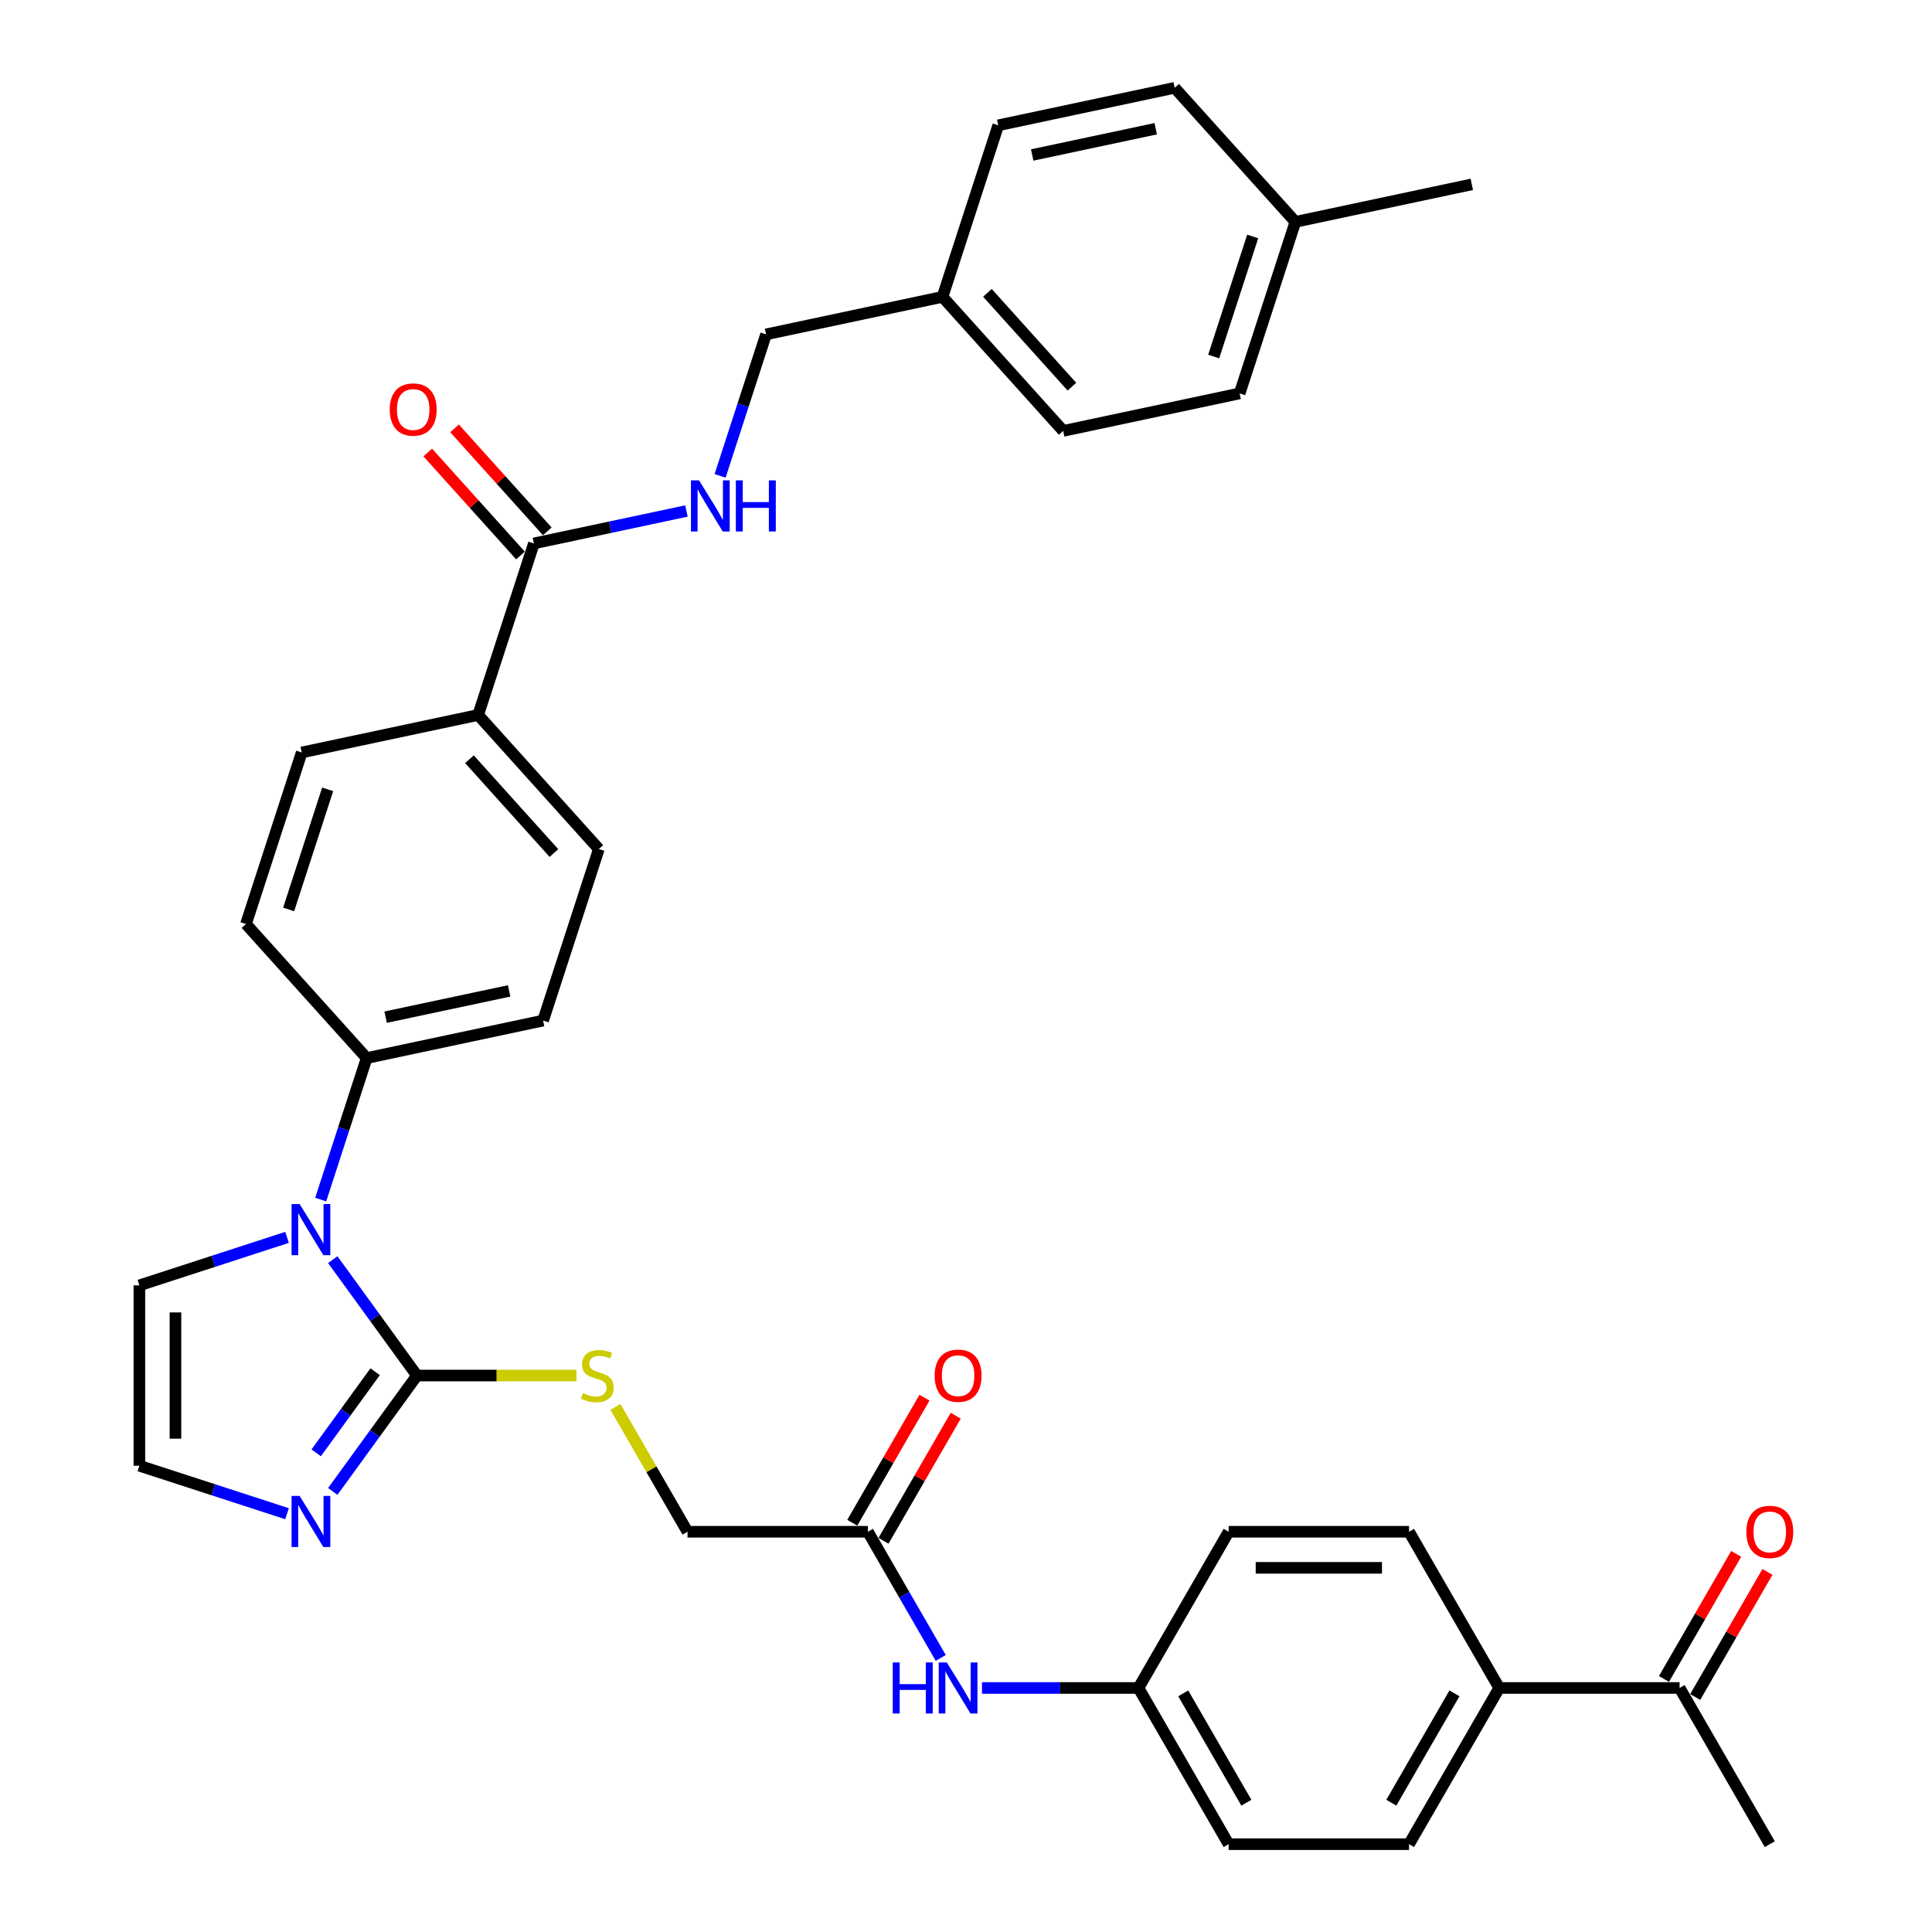 <?xml version='1.0' encoding='iso-8859-1'?>
<svg version='1.1' baseProfile='full'
              xmlns='http://www.w3.org/2000/svg'
                      xmlns:rdkit='http://www.rdkit.org/xml'
                      xmlns:xlink='http://www.w3.org/1999/xlink'
                  xml:space='preserve'
width='1000px' height='1000px' viewBox='0 0 1000 1000'>
<!-- END OF HEADER -->
<rect style='opacity:1.0;fill:#FFFFFF;stroke:none' width='1000' height='1000' x='0' y='0'> </rect>
<path class='bond-0' d='M 215.815,711.981 L 194.027,681.992' style='fill:none;fill-rule:evenodd;stroke:#000000;stroke-width:6px;stroke-linecap:butt;stroke-linejoin:miter;stroke-opacity:1' />
<path class='bond-0' d='M 194.027,681.992 L 172.239,652.003' style='fill:none;fill-rule:evenodd;stroke:#0000FF;stroke-width:6px;stroke-linecap:butt;stroke-linejoin:miter;stroke-opacity:1' />
<path class='bond-1' d='M 215.815,711.981 L 194.027,741.97' style='fill:none;fill-rule:evenodd;stroke:#000000;stroke-width:6px;stroke-linecap:butt;stroke-linejoin:miter;stroke-opacity:1' />
<path class='bond-1' d='M 194.027,741.97 L 172.239,771.959' style='fill:none;fill-rule:evenodd;stroke:#0000FF;stroke-width:6px;stroke-linecap:butt;stroke-linejoin:miter;stroke-opacity:1' />
<path class='bond-1' d='M 194.172,710.003 L 178.92,730.995' style='fill:none;fill-rule:evenodd;stroke:#000000;stroke-width:6px;stroke-linecap:butt;stroke-linejoin:miter;stroke-opacity:1' />
<path class='bond-1' d='M 178.92,730.995 L 163.669,751.987' style='fill:none;fill-rule:evenodd;stroke:#0000FF;stroke-width:6px;stroke-linecap:butt;stroke-linejoin:miter;stroke-opacity:1' />
<path class='bond-3' d='M 215.815,711.981 L 257.091,711.981' style='fill:none;fill-rule:evenodd;stroke:#000000;stroke-width:6px;stroke-linecap:butt;stroke-linejoin:miter;stroke-opacity:1' />
<path class='bond-3' d='M 257.091,711.981 L 298.367,711.981' style='fill:none;fill-rule:evenodd;stroke:#CCCC00;stroke-width:6px;stroke-linecap:butt;stroke-linejoin:miter;stroke-opacity:1' />
<path class='bond-4' d='M 165.992,620.895 L 177.89,584.275' style='fill:none;fill-rule:evenodd;stroke:#0000FF;stroke-width:6px;stroke-linecap:butt;stroke-linejoin:miter;stroke-opacity:1' />
<path class='bond-4' d='M 177.89,584.275 L 189.789,547.656' style='fill:none;fill-rule:evenodd;stroke:#000000;stroke-width:6px;stroke-linecap:butt;stroke-linejoin:miter;stroke-opacity:1' />
<path class='bond-8' d='M 148.577,640.466 L 110.36,652.883' style='fill:none;fill-rule:evenodd;stroke:#0000FF;stroke-width:6px;stroke-linecap:butt;stroke-linejoin:miter;stroke-opacity:1' />
<path class='bond-8' d='M 110.36,652.883 L 72.144,665.3' style='fill:none;fill-rule:evenodd;stroke:#000000;stroke-width:6px;stroke-linecap:butt;stroke-linejoin:miter;stroke-opacity:1' />
<path class='bond-5' d='M 148.577,783.497 L 110.36,771.08' style='fill:none;fill-rule:evenodd;stroke:#0000FF;stroke-width:6px;stroke-linecap:butt;stroke-linejoin:miter;stroke-opacity:1' />
<path class='bond-5' d='M 110.36,771.08 L 72.144,758.663' style='fill:none;fill-rule:evenodd;stroke:#000000;stroke-width:6px;stroke-linecap:butt;stroke-linejoin:miter;stroke-opacity:1' />
<path class='bond-2' d='M 276.341,281.275 L 247.49,370.069' style='fill:none;fill-rule:evenodd;stroke:#000000;stroke-width:6px;stroke-linecap:butt;stroke-linejoin:miter;stroke-opacity:1' />
<path class='bond-6' d='M 276.341,281.275 L 315.822,272.883' style='fill:none;fill-rule:evenodd;stroke:#000000;stroke-width:6px;stroke-linecap:butt;stroke-linejoin:miter;stroke-opacity:1' />
<path class='bond-6' d='M 315.822,272.883 L 355.302,264.491' style='fill:none;fill-rule:evenodd;stroke:#0000FF;stroke-width:6px;stroke-linecap:butt;stroke-linejoin:miter;stroke-opacity:1' />
<path class='bond-13' d='M 283.279,275.028 L 259.279,248.373' style='fill:none;fill-rule:evenodd;stroke:#000000;stroke-width:6px;stroke-linecap:butt;stroke-linejoin:miter;stroke-opacity:1' />
<path class='bond-13' d='M 259.279,248.373 L 235.278,221.718' style='fill:none;fill-rule:evenodd;stroke:#FF0000;stroke-width:6px;stroke-linecap:butt;stroke-linejoin:miter;stroke-opacity:1' />
<path class='bond-13' d='M 269.403,287.522 L 245.402,260.867' style='fill:none;fill-rule:evenodd;stroke:#000000;stroke-width:6px;stroke-linecap:butt;stroke-linejoin:miter;stroke-opacity:1' />
<path class='bond-13' d='M 245.402,260.867 L 221.402,234.212' style='fill:none;fill-rule:evenodd;stroke:#FF0000;stroke-width:6px;stroke-linecap:butt;stroke-linejoin:miter;stroke-opacity:1' />
<path class='bond-20' d='M 318.547,728.208 L 337.203,760.522' style='fill:none;fill-rule:evenodd;stroke:#CCCC00;stroke-width:6px;stroke-linecap:butt;stroke-linejoin:miter;stroke-opacity:1' />
<path class='bond-20' d='M 337.203,760.522 L 355.86,792.836' style='fill:none;fill-rule:evenodd;stroke:#000000;stroke-width:6px;stroke-linecap:butt;stroke-linejoin:miter;stroke-opacity:1' />
<path class='bond-15' d='M 189.789,547.656 L 281.111,528.244' style='fill:none;fill-rule:evenodd;stroke:#000000;stroke-width:6px;stroke-linecap:butt;stroke-linejoin:miter;stroke-opacity:1' />
<path class='bond-15' d='M 199.605,526.479 L 263.531,512.892' style='fill:none;fill-rule:evenodd;stroke:#000000;stroke-width:6px;stroke-linecap:butt;stroke-linejoin:miter;stroke-opacity:1' />
<path class='bond-16' d='M 189.789,547.656 L 127.317,478.273' style='fill:none;fill-rule:evenodd;stroke:#000000;stroke-width:6px;stroke-linecap:butt;stroke-linejoin:miter;stroke-opacity:1' />
<path class='bond-35' d='M 72.144,758.663 L 72.144,665.3' style='fill:none;fill-rule:evenodd;stroke:#000000;stroke-width:6px;stroke-linecap:butt;stroke-linejoin:miter;stroke-opacity:1' />
<path class='bond-35' d='M 90.817,744.658 L 90.817,679.304' style='fill:none;fill-rule:evenodd;stroke:#000000;stroke-width:6px;stroke-linecap:butt;stroke-linejoin:miter;stroke-opacity:1' />
<path class='bond-24' d='M 372.717,246.31 L 384.616,209.69' style='fill:none;fill-rule:evenodd;stroke:#0000FF;stroke-width:6px;stroke-linecap:butt;stroke-linejoin:miter;stroke-opacity:1' />
<path class='bond-24' d='M 384.616,209.69 L 396.514,173.071' style='fill:none;fill-rule:evenodd;stroke:#000000;stroke-width:6px;stroke-linecap:butt;stroke-linejoin:miter;stroke-opacity:1' />
<path class='bond-7' d='M 449.223,792.836 L 355.86,792.836' style='fill:none;fill-rule:evenodd;stroke:#000000;stroke-width:6px;stroke-linecap:butt;stroke-linejoin:miter;stroke-opacity:1' />
<path class='bond-10' d='M 449.223,792.836 L 468.073,825.486' style='fill:none;fill-rule:evenodd;stroke:#000000;stroke-width:6px;stroke-linecap:butt;stroke-linejoin:miter;stroke-opacity:1' />
<path class='bond-10' d='M 468.073,825.486 L 486.924,858.136' style='fill:none;fill-rule:evenodd;stroke:#0000FF;stroke-width:6px;stroke-linecap:butt;stroke-linejoin:miter;stroke-opacity:1' />
<path class='bond-14' d='M 457.308,797.504 L 475.997,765.134' style='fill:none;fill-rule:evenodd;stroke:#000000;stroke-width:6px;stroke-linecap:butt;stroke-linejoin:miter;stroke-opacity:1' />
<path class='bond-14' d='M 475.997,765.134 L 494.686,732.764' style='fill:none;fill-rule:evenodd;stroke:#FF0000;stroke-width:6px;stroke-linecap:butt;stroke-linejoin:miter;stroke-opacity:1' />
<path class='bond-14' d='M 441.137,788.168 L 459.826,755.798' style='fill:none;fill-rule:evenodd;stroke:#000000;stroke-width:6px;stroke-linecap:butt;stroke-linejoin:miter;stroke-opacity:1' />
<path class='bond-14' d='M 459.826,755.798 L 478.515,723.428' style='fill:none;fill-rule:evenodd;stroke:#FF0000;stroke-width:6px;stroke-linecap:butt;stroke-linejoin:miter;stroke-opacity:1' />
<path class='bond-9' d='M 247.49,370.069 L 156.167,389.48' style='fill:none;fill-rule:evenodd;stroke:#000000;stroke-width:6px;stroke-linecap:butt;stroke-linejoin:miter;stroke-opacity:1' />
<path class='bond-36' d='M 247.49,370.069 L 309.962,439.451' style='fill:none;fill-rule:evenodd;stroke:#000000;stroke-width:6px;stroke-linecap:butt;stroke-linejoin:miter;stroke-opacity:1' />
<path class='bond-36' d='M 242.984,392.97 L 286.715,441.538' style='fill:none;fill-rule:evenodd;stroke:#000000;stroke-width:6px;stroke-linecap:butt;stroke-linejoin:miter;stroke-opacity:1' />
<path class='bond-23' d='M 508.265,873.691 L 548.766,873.691' style='fill:none;fill-rule:evenodd;stroke:#0000FF;stroke-width:6px;stroke-linecap:butt;stroke-linejoin:miter;stroke-opacity:1' />
<path class='bond-23' d='M 548.766,873.691 L 589.267,873.691' style='fill:none;fill-rule:evenodd;stroke:#000000;stroke-width:6px;stroke-linecap:butt;stroke-linejoin:miter;stroke-opacity:1' />
<path class='bond-11' d='M 869.356,873.691 L 775.993,873.691' style='fill:none;fill-rule:evenodd;stroke:#000000;stroke-width:6px;stroke-linecap:butt;stroke-linejoin:miter;stroke-opacity:1' />
<path class='bond-17' d='M 877.441,878.359 L 896.13,845.989' style='fill:none;fill-rule:evenodd;stroke:#000000;stroke-width:6px;stroke-linecap:butt;stroke-linejoin:miter;stroke-opacity:1' />
<path class='bond-17' d='M 896.13,845.989 L 914.819,813.619' style='fill:none;fill-rule:evenodd;stroke:#FF0000;stroke-width:6px;stroke-linecap:butt;stroke-linejoin:miter;stroke-opacity:1' />
<path class='bond-17' d='M 861.271,869.023 L 879.959,836.652' style='fill:none;fill-rule:evenodd;stroke:#000000;stroke-width:6px;stroke-linecap:butt;stroke-linejoin:miter;stroke-opacity:1' />
<path class='bond-17' d='M 879.959,836.652 L 898.648,804.282' style='fill:none;fill-rule:evenodd;stroke:#FF0000;stroke-width:6px;stroke-linecap:butt;stroke-linejoin:miter;stroke-opacity:1' />
<path class='bond-33' d='M 869.356,873.691 L 916.037,954.545' style='fill:none;fill-rule:evenodd;stroke:#000000;stroke-width:6px;stroke-linecap:butt;stroke-linejoin:miter;stroke-opacity:1' />
<path class='bond-12' d='M 775.993,873.691 L 729.312,954.545' style='fill:none;fill-rule:evenodd;stroke:#000000;stroke-width:6px;stroke-linecap:butt;stroke-linejoin:miter;stroke-opacity:1' />
<path class='bond-12' d='M 752.82,876.483 L 720.143,933.081' style='fill:none;fill-rule:evenodd;stroke:#000000;stroke-width:6px;stroke-linecap:butt;stroke-linejoin:miter;stroke-opacity:1' />
<path class='bond-37' d='M 775.993,873.691 L 729.312,792.836' style='fill:none;fill-rule:evenodd;stroke:#000000;stroke-width:6px;stroke-linecap:butt;stroke-linejoin:miter;stroke-opacity:1' />
<path class='bond-18' d='M 281.111,528.244 L 309.962,439.451' style='fill:none;fill-rule:evenodd;stroke:#000000;stroke-width:6px;stroke-linecap:butt;stroke-linejoin:miter;stroke-opacity:1' />
<path class='bond-19' d='M 127.317,478.273 L 156.167,389.48' style='fill:none;fill-rule:evenodd;stroke:#000000;stroke-width:6px;stroke-linecap:butt;stroke-linejoin:miter;stroke-opacity:1' />
<path class='bond-19' d='M 149.403,470.725 L 169.598,408.569' style='fill:none;fill-rule:evenodd;stroke:#000000;stroke-width:6px;stroke-linecap:butt;stroke-linejoin:miter;stroke-opacity:1' />
<path class='bond-21' d='M 729.312,792.836 L 635.949,792.836' style='fill:none;fill-rule:evenodd;stroke:#000000;stroke-width:6px;stroke-linecap:butt;stroke-linejoin:miter;stroke-opacity:1' />
<path class='bond-21' d='M 715.307,811.509 L 649.953,811.509' style='fill:none;fill-rule:evenodd;stroke:#000000;stroke-width:6px;stroke-linecap:butt;stroke-linejoin:miter;stroke-opacity:1' />
<path class='bond-22' d='M 729.312,954.545 L 635.949,954.545' style='fill:none;fill-rule:evenodd;stroke:#000000;stroke-width:6px;stroke-linecap:butt;stroke-linejoin:miter;stroke-opacity:1' />
<path class='bond-26' d='M 589.267,873.691 L 635.949,792.836' style='fill:none;fill-rule:evenodd;stroke:#000000;stroke-width:6px;stroke-linecap:butt;stroke-linejoin:miter;stroke-opacity:1' />
<path class='bond-27' d='M 589.267,873.691 L 635.949,954.545' style='fill:none;fill-rule:evenodd;stroke:#000000;stroke-width:6px;stroke-linecap:butt;stroke-linejoin:miter;stroke-opacity:1' />
<path class='bond-27' d='M 612.44,876.483 L 645.117,933.081' style='fill:none;fill-rule:evenodd;stroke:#000000;stroke-width:6px;stroke-linecap:butt;stroke-linejoin:miter;stroke-opacity:1' />
<path class='bond-25' d='M 396.514,173.071 L 487.837,153.659' style='fill:none;fill-rule:evenodd;stroke:#000000;stroke-width:6px;stroke-linecap:butt;stroke-linejoin:miter;stroke-opacity:1' />
<path class='bond-29' d='M 487.837,153.659 L 516.688,64.866' style='fill:none;fill-rule:evenodd;stroke:#000000;stroke-width:6px;stroke-linecap:butt;stroke-linejoin:miter;stroke-opacity:1' />
<path class='bond-30' d='M 487.837,153.659 L 550.309,223.041' style='fill:none;fill-rule:evenodd;stroke:#000000;stroke-width:6px;stroke-linecap:butt;stroke-linejoin:miter;stroke-opacity:1' />
<path class='bond-30' d='M 511.084,151.572 L 554.815,200.14' style='fill:none;fill-rule:evenodd;stroke:#000000;stroke-width:6px;stroke-linecap:butt;stroke-linejoin:miter;stroke-opacity:1' />
<path class='bond-28' d='M 670.483,114.837 L 641.632,203.63' style='fill:none;fill-rule:evenodd;stroke:#000000;stroke-width:6px;stroke-linecap:butt;stroke-linejoin:miter;stroke-opacity:1' />
<path class='bond-28' d='M 648.396,122.386 L 628.201,184.541' style='fill:none;fill-rule:evenodd;stroke:#000000;stroke-width:6px;stroke-linecap:butt;stroke-linejoin:miter;stroke-opacity:1' />
<path class='bond-34' d='M 670.483,114.837 L 761.805,95.425' style='fill:none;fill-rule:evenodd;stroke:#000000;stroke-width:6px;stroke-linecap:butt;stroke-linejoin:miter;stroke-opacity:1' />
<path class='bond-38' d='M 670.483,114.837 L 608.011,45.455' style='fill:none;fill-rule:evenodd;stroke:#000000;stroke-width:6px;stroke-linecap:butt;stroke-linejoin:miter;stroke-opacity:1' />
<path class='bond-32' d='M 516.688,64.866 L 608.011,45.455' style='fill:none;fill-rule:evenodd;stroke:#000000;stroke-width:6px;stroke-linecap:butt;stroke-linejoin:miter;stroke-opacity:1' />
<path class='bond-32' d='M 534.268,80.219 L 598.194,66.631' style='fill:none;fill-rule:evenodd;stroke:#000000;stroke-width:6px;stroke-linecap:butt;stroke-linejoin:miter;stroke-opacity:1' />
<path class='bond-31' d='M 550.309,223.041 L 641.632,203.63' style='fill:none;fill-rule:evenodd;stroke:#000000;stroke-width:6px;stroke-linecap:butt;stroke-linejoin:miter;stroke-opacity:1' />
<path  class='atom-1' d='M 155.093 623.229
L 163.757 637.233
Q 164.616 638.615, 165.998 641.117
Q 167.38 643.619, 167.455 643.769
L 167.455 623.229
L 170.965 623.229
L 170.965 649.669
L 167.342 649.669
L 158.044 634.358
Q 156.961 632.565, 155.803 630.511
Q 154.682 628.457, 154.346 627.822
L 154.346 649.669
L 150.911 649.669
L 150.911 623.229
L 155.093 623.229
' fill='#0000FF'/>
<path  class='atom-2' d='M 155.093 774.293
L 163.757 788.298
Q 164.616 789.68, 165.998 792.182
Q 167.38 794.684, 167.455 794.833
L 167.455 774.293
L 170.965 774.293
L 170.965 800.734
L 167.342 800.734
L 158.044 785.422
Q 156.961 783.63, 155.803 781.576
Q 154.682 779.522, 154.346 778.887
L 154.346 800.734
L 150.911 800.734
L 150.911 774.293
L 155.093 774.293
' fill='#0000FF'/>
<path  class='atom-4' d='M 301.709 721.056
Q 302.008 721.168, 303.24 721.691
Q 304.473 722.214, 305.817 722.55
Q 307.199 722.849, 308.543 722.849
Q 311.045 722.849, 312.502 721.654
Q 313.958 720.421, 313.958 718.293
Q 313.958 716.836, 313.211 715.94
Q 312.502 715.044, 311.382 714.558
Q 310.261 714.073, 308.394 713.512
Q 306.041 712.803, 304.622 712.131
Q 303.24 711.458, 302.232 710.039
Q 301.261 708.62, 301.261 706.23
Q 301.261 702.906, 303.502 700.852
Q 305.78 698.798, 310.261 698.798
Q 313.323 698.798, 316.797 700.255
L 315.938 703.131
Q 312.763 701.823, 310.373 701.823
Q 307.796 701.823, 306.377 702.906
Q 304.958 703.952, 304.995 705.782
Q 304.995 707.201, 305.705 708.06
Q 306.452 708.919, 307.498 709.405
Q 308.581 709.89, 310.373 710.45
Q 312.763 711.197, 314.182 711.944
Q 315.602 712.691, 316.61 714.222
Q 317.656 715.716, 317.656 718.293
Q 317.656 721.952, 315.191 723.932
Q 312.763 725.874, 308.693 725.874
Q 306.34 725.874, 304.547 725.351
Q 302.792 724.865, 300.701 724.006
L 301.709 721.056
' fill='#CCCC00'/>
<path  class='atom-7' d='M 361.819 248.644
L 370.483 262.648
Q 371.342 264.03, 372.724 266.532
Q 374.106 269.034, 374.18 269.184
L 374.18 248.644
L 377.691 248.644
L 377.691 275.084
L 374.068 275.084
L 364.769 259.773
Q 363.686 257.98, 362.529 255.926
Q 361.408 253.872, 361.072 253.237
L 361.072 275.084
L 357.636 275.084
L 357.636 248.644
L 361.819 248.644
' fill='#0000FF'/>
<path  class='atom-7' d='M 380.865 248.644
L 384.45 248.644
L 384.45 259.885
L 397.969 259.885
L 397.969 248.644
L 401.554 248.644
L 401.554 275.084
L 397.969 275.084
L 397.969 262.872
L 384.45 262.872
L 384.45 275.084
L 380.865 275.084
L 380.865 248.644
' fill='#0000FF'/>
<path  class='atom-11' d='M 462.088 860.471
L 465.673 860.471
L 465.673 871.711
L 479.192 871.711
L 479.192 860.471
L 482.777 860.471
L 482.777 886.911
L 479.192 886.911
L 479.192 874.699
L 465.673 874.699
L 465.673 886.911
L 462.088 886.911
L 462.088 860.471
' fill='#0000FF'/>
<path  class='atom-11' d='M 490.06 860.471
L 498.724 874.475
Q 499.583 875.857, 500.964 878.359
Q 502.346 880.861, 502.421 881.01
L 502.421 860.471
L 505.931 860.471
L 505.931 886.911
L 502.309 886.911
L 493.01 871.599
Q 491.927 869.807, 490.769 867.753
Q 489.649 865.699, 489.313 865.064
L 489.313 886.911
L 485.877 886.911
L 485.877 860.471
L 490.06 860.471
' fill='#0000FF'/>
<path  class='atom-14' d='M 201.732 211.968
Q 201.732 205.619, 204.869 202.071
Q 208.006 198.523, 213.869 198.523
Q 219.732 198.523, 222.869 202.071
Q 226.006 205.619, 226.006 211.968
Q 226.006 218.391, 222.832 222.051
Q 219.657 225.673, 213.869 225.673
Q 208.043 225.673, 204.869 222.051
Q 201.732 218.428, 201.732 211.968
M 213.869 222.686
Q 217.902 222.686, 220.068 219.997
Q 222.271 217.271, 222.271 211.968
Q 222.271 206.777, 220.068 204.163
Q 217.902 201.511, 213.869 201.511
Q 209.835 201.511, 207.632 204.125
Q 205.466 206.739, 205.466 211.968
Q 205.466 217.308, 207.632 219.997
Q 209.835 222.686, 213.869 222.686
' fill='#FF0000'/>
<path  class='atom-15' d='M 483.767 712.056
Q 483.767 705.707, 486.904 702.16
Q 490.041 698.612, 495.904 698.612
Q 501.767 698.612, 504.904 702.16
Q 508.041 705.707, 508.041 712.056
Q 508.041 718.479, 504.867 722.139
Q 501.693 725.762, 495.904 725.762
Q 490.078 725.762, 486.904 722.139
Q 483.767 718.517, 483.767 712.056
M 495.904 722.774
Q 499.937 722.774, 502.103 720.085
Q 504.307 717.359, 504.307 712.056
Q 504.307 706.865, 502.103 704.251
Q 499.937 701.599, 495.904 701.599
Q 491.871 701.599, 489.667 704.214
Q 487.501 706.828, 487.501 712.056
Q 487.501 717.396, 489.667 720.085
Q 491.871 722.774, 495.904 722.774
' fill='#FF0000'/>
<path  class='atom-18' d='M 903.9 792.911
Q 903.9 786.562, 907.037 783.014
Q 910.174 779.466, 916.037 779.466
Q 921.901 779.466, 925.038 783.014
Q 928.175 786.562, 928.175 792.911
Q 928.175 799.334, 925 802.994
Q 921.826 806.616, 916.037 806.616
Q 910.212 806.616, 907.037 802.994
Q 903.9 799.371, 903.9 792.911
M 916.037 803.629
Q 920.071 803.629, 922.237 800.94
Q 924.44 798.214, 924.44 792.911
Q 924.44 787.72, 922.237 785.106
Q 920.071 782.454, 916.037 782.454
Q 912.004 782.454, 909.801 785.068
Q 907.635 787.682, 907.635 792.911
Q 907.635 798.251, 909.801 800.94
Q 912.004 803.629, 916.037 803.629
' fill='#FF0000'/>
</svg>
